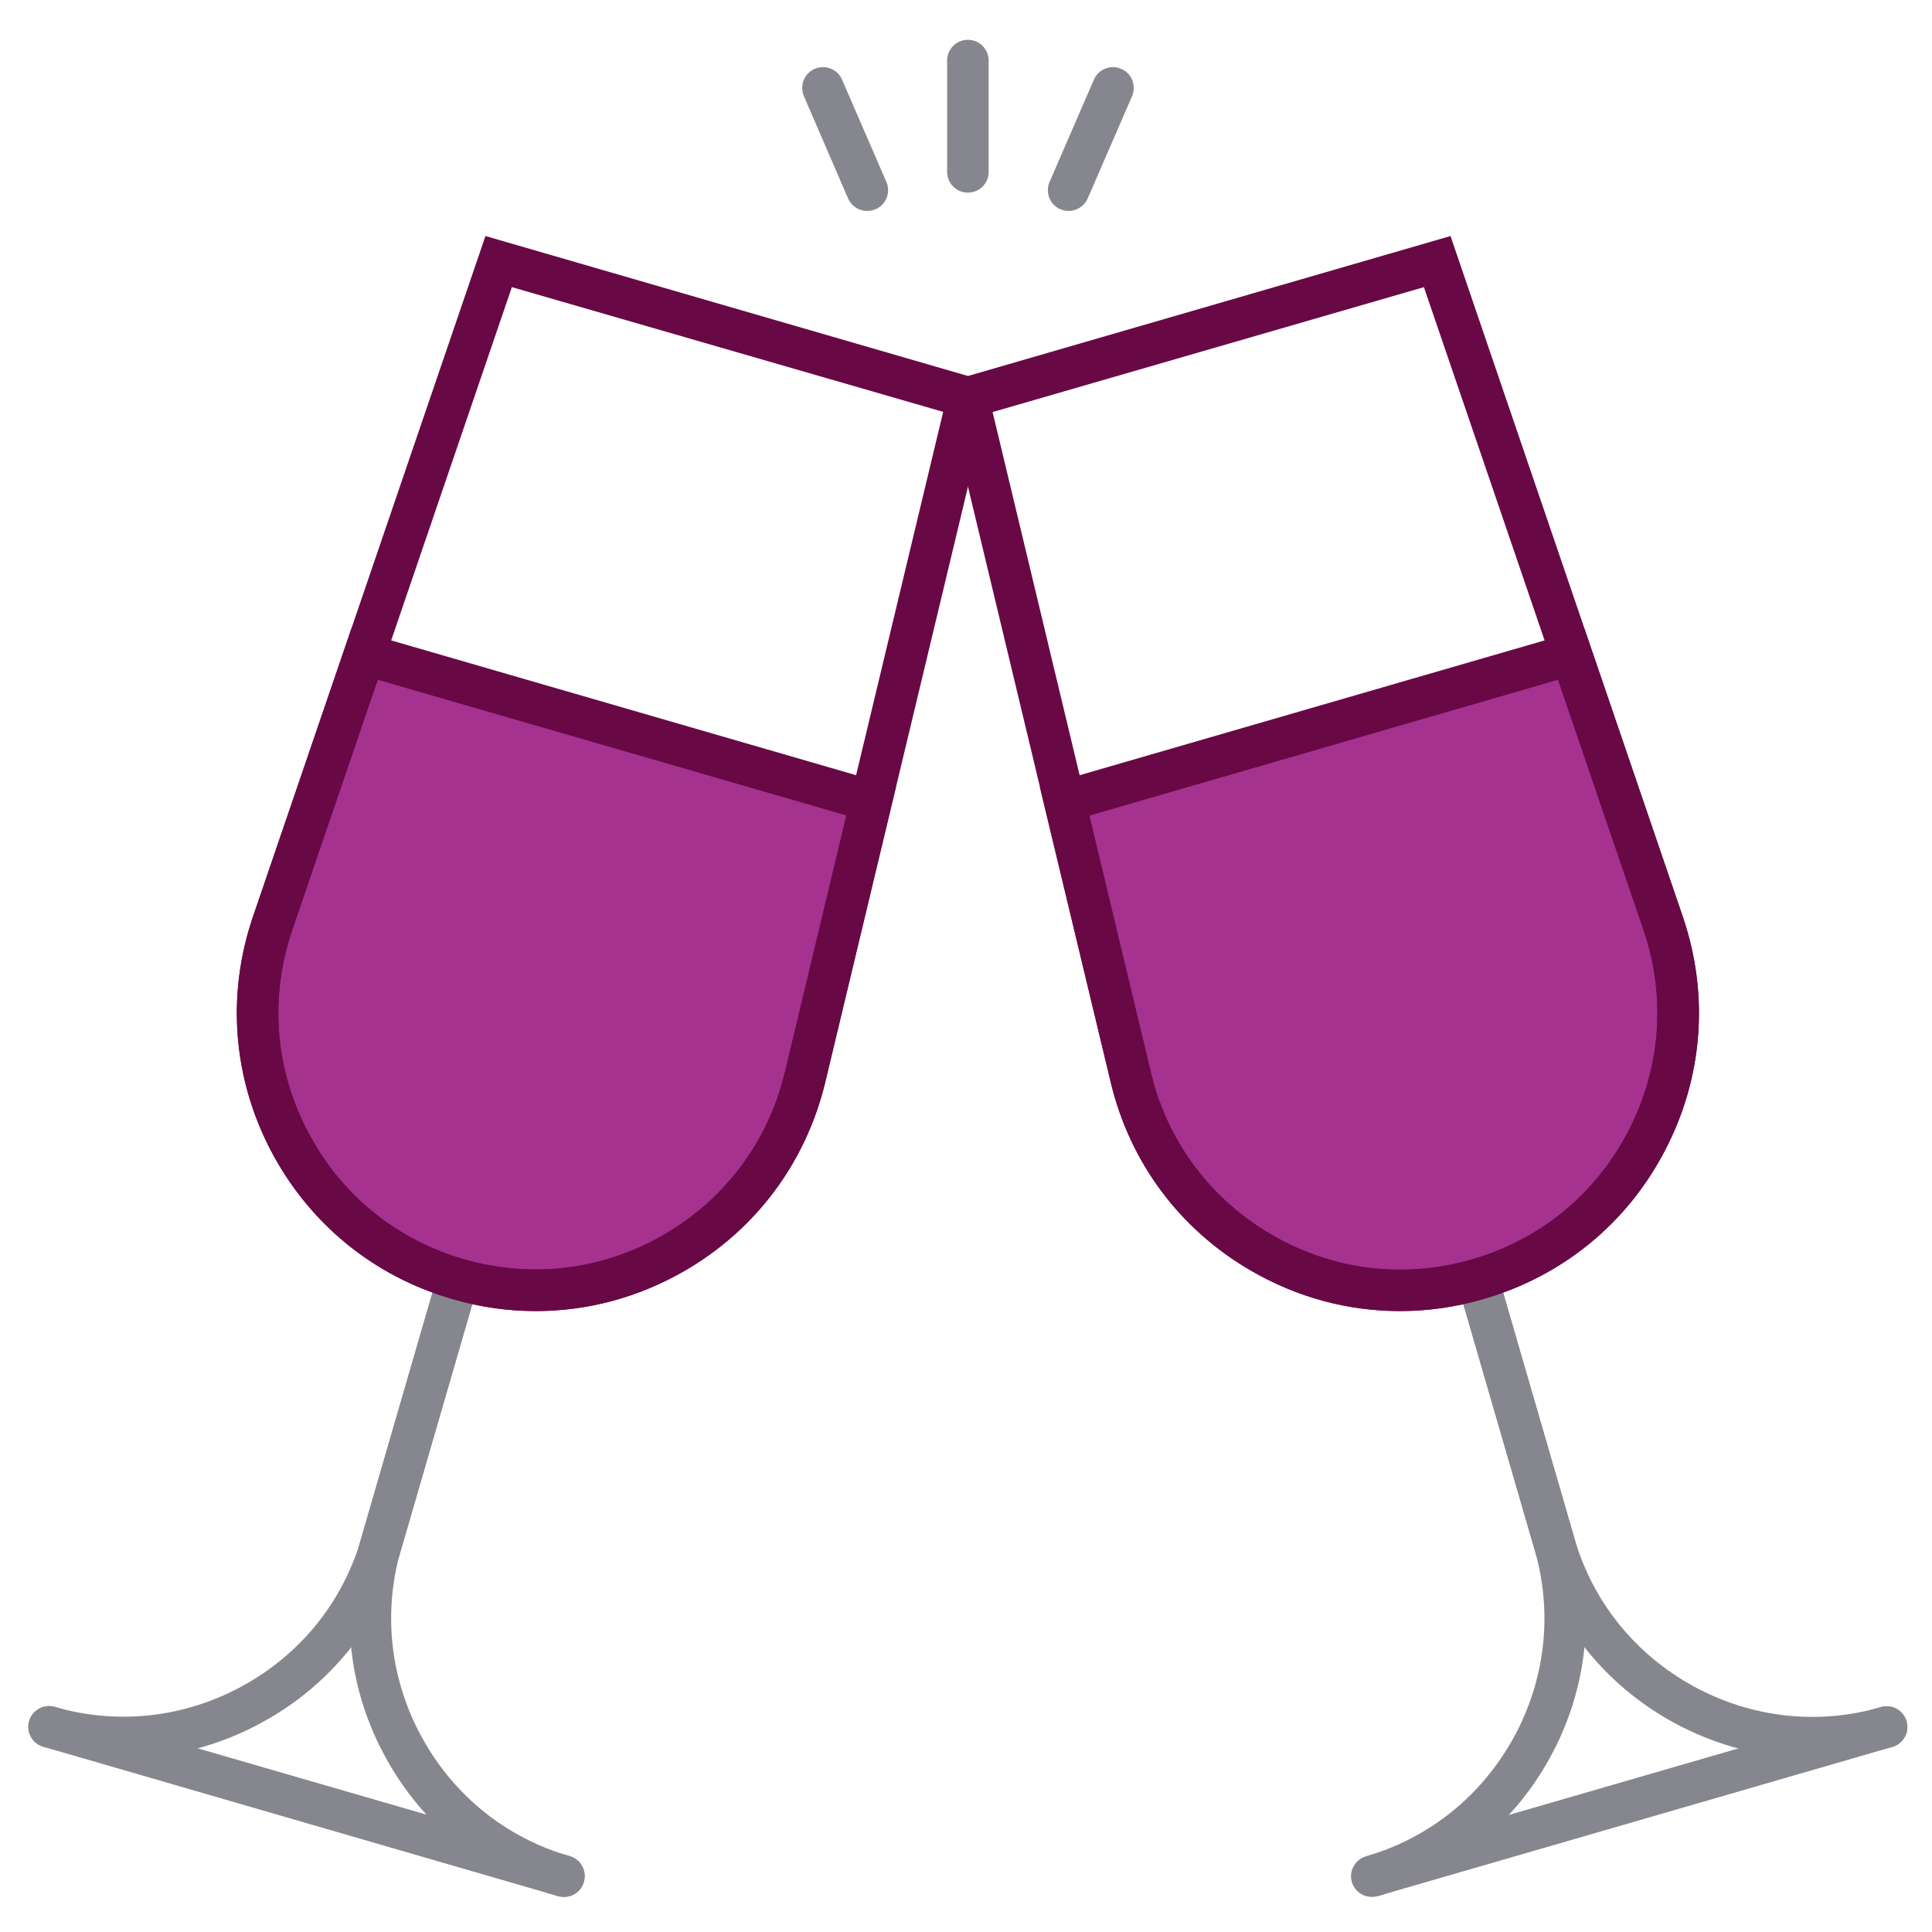 <?xml version="1.0" encoding="utf-8"?>
<!-- Uploaded to: SVG Repo, www.svgrepo.com, Generator: SVG Repo Mixer Tools -->
<svg width="800px" height="800px" viewBox="0 0 1024 1024" class="icon"  version="1.1" xmlns="http://www.w3.org/2000/svg"><path d="M513 102.1c-6.1 0-11-4.9-11-11v-59c0-6.1 4.9-11 11-11s11 4.9 11 11v59.1c0 6-4.9 10.9-11 10.9zM459.6 111.8c-4.3 0-8.3-2.5-10.1-6.6L426.1 51c-2.4-5.6 0.1-12.1 5.7-14.5 5.6-2.4 12.1 0.1 14.5 5.7l23.5 54.2c2.4 5.6-0.1 12.1-5.7 14.5-1.5 0.6-3 0.9-4.5 0.9zM566.4 111.8c-1.5 0-2.9-0.3-4.4-0.9-5.6-2.4-8.1-8.9-5.7-14.5l23.5-54.2c2.4-5.6 8.9-8.1 14.5-5.7 5.6 2.4 8.1 8.9 5.7 14.5l-23.5 54.2c-1.8 4.1-5.9 6.6-10.1 6.6zM298.9 1005.4c-1 0-2-0.1-3.1-0.4-39.1-11.3-71.6-37.4-91.3-73.3-19.8-35.9-24.4-77.2-13.1-116.4l54.2-186.8c1.7-5.8 7.8-9.2 13.6-7.5 5.8 1.7 9.2 7.8 7.5 13.6l-54.2 186.8c-9.7 33.5-5.7 68.9 11.2 99.6 16.9 30.8 44.7 53.1 78.2 62.8 5.8 1.7 9.2 7.8 7.5 13.6-1.3 4.9-5.7 8-10.5 8z" fill="#86878E" /><path d="M65.5 931.9c-14.2 0-28.5-2-42.5-6.1-5.8-1.7-9.2-7.8-7.5-13.6 1.7-5.8 7.8-9.2 13.6-7.5 33.5 9.7 68.9 5.7 99.6-11.2 30.8-16.9 53.1-44.7 62.8-78.2l54.2-186.8c1.7-5.8 7.8-9.2 13.6-7.5 5.8 1.7 9.2 7.8 7.5 13.6l-54.2 186.8c-11.3 39.1-37.4 71.6-73.3 91.3-23 12.7-48.3 19.2-73.8 19.2z" fill="#86878E" /><path d="M298.9 1005.4c-1 0-2-0.1-3.1-0.4L22.9 925.8c-5.8-1.7-9.2-7.8-7.5-13.6 1.7-5.8 7.8-9.2 13.6-7.5l273 79.1c5.8 1.7 9.2 7.8 7.5 13.6-1.4 4.9-5.8 8-10.6 8z" fill="#86878E" /><path d="M193.2 346.8l-48.8 142.9c-26.8 79.3 17.9 165 98.3 188.4 80.4 23.3 164.1-25.2 183.8-106.5l35.2-146.8-268.5-78z" fill="#A5328F" /><path d="M284 694.9c-14.8 0-29.7-2.1-44.3-6.4-41.8-12.1-75.9-40.1-96.1-78.6-20.1-38.6-23.6-82.6-9.6-123.8l52.2-152.8L474.9 417l-37.6 157c-10.3 42.3-36.7 77.7-74.3 99.5-24.6 14.2-51.6 21.4-79 21.4z m-83.8-334.6l-45.4 132.9c-12 35.5-9.1 73.3 8.3 106.5 17.3 33.2 46.7 57.3 82.7 67.7 36 10.4 73.7 5.8 106.1-13 32.4-18.8 55.1-49.2 64-85.6l32.7-136.6-248.4-71.9z" fill="#680946" /><path d="M284 694.9c-14.8 0-29.7-2.1-44.3-6.4-41.8-12.1-75.9-40.1-96.1-78.6S120 527.4 134 486.1l123.3-361 268.9 78L437.3 574c-10.3 42.3-36.7 77.7-74.3 99.5-24.6 14.2-51.6 21.4-79 21.4z m-12.7-542.7l-116.5 341c-12 35.5-9.1 73.3 8.3 106.5 17.3 33.2 46.7 57.3 82.7 67.7l-3.1 10.6 3.1-10.6c36 10.4 73.7 5.8 106.1-13 32.4-18.8 55.1-49.2 64-85.6l84-350.5-228.6-66.1z" fill="#680946" /><path d="M730.1 1005l-6.1-21.1c33.5-9.7 61.2-32 78.2-62.8 16.9-30.8 20.9-66.2 11.2-99.6l-54.2-186.8c-1.7-5.8 1.7-11.9 7.5-13.6 5.8-1.7 11.9 1.7 13.6 7.5l54.2 186.8c11.3 39.1 6.7 80.5-13.1 116.4-19.7 35.8-52.2 61.8-91.3 73.2z" fill="#86878E" /><path d="M960.5 931.9c-25.5 0-50.8-6.5-73.8-19.1-35.9-19.8-61.9-52.2-73.3-91.3l-54.2-186.8c-1.7-5.8 1.7-11.9 7.5-13.6 5.8-1.7 11.9 1.7 13.6 7.5l54.2 186.8c9.7 33.5 32 61.2 62.8 78.2 30.8 16.9 66.2 20.9 99.6 11.2 5.8-1.7 11.9 1.7 13.6 7.5 1.7 5.8-1.7 11.9-7.5 13.6-13.9 4-28.3 6-42.5 6z" fill="#86878E" /><path d="M727.1 1005.4c-4.8 0-9.2-3.1-10.6-7.9-1.7-5.8 1.7-11.9 7.5-13.6l272.9-79.1c5.8-1.7 11.9 1.7 13.6 7.5 1.7 5.8-1.7 11.9-7.5 13.6L730.1 1005c-1 0.3-2 0.4-3 0.4z" fill="#86878E" /><path d="M832.8 346.8l48.8 142.9c26.8 79.3-17.9 165-98.3 188.4-80.4 23.3-164.1-25.2-183.8-106.5l-35.2-146.8 268.5-78z" fill="#A5328F" /><path d="M742 694.9c-27.4 0-54.5-7.2-78.9-21.4-37.7-21.8-64.1-57.2-74.3-99.5l-37.7-157 288.7-83.7L892 486.1c14 41.3 10.6 85.2-9.6 123.8-20.1 38.6-54.3 66.5-96.1 78.6-14.6 4.3-29.5 6.4-44.3 6.4zM577.4 432.3l32.7 136.6c8.8 36.4 31.6 66.8 64 85.6 32.4 18.8 70.1 23.4 106.1 13 36-10.4 65.4-34.5 82.7-67.7 17.3-33.2 20.3-71.1 8.3-106.6l-45.4-132.9-248.4 72z" fill="#680946" /><path d="M742 694.9c-27.4 0-54.4-7.2-78.9-21.4-37.7-21.8-64.1-57.2-74.3-99.5l-88.9-370.9 268.9-78 123.2 361c14 41.3 10.6 85.2-9.6 123.8-20.1 38.6-54.3 66.5-96.1 78.6l-3.1-10.6 3.1 10.6c-14.6 4.3-29.5 6.4-44.3 6.4zM526.1 218.4l84 350.5c8.8 36.4 31.6 66.8 64 85.6 32.4 18.8 70.1 23.4 106.1 13 36-10.4 65.4-34.5 82.7-67.7 17.3-33.2 20.3-71.1 8.3-106.6l-116.5-341-228.6 66.2z" fill="#680946" /></svg>